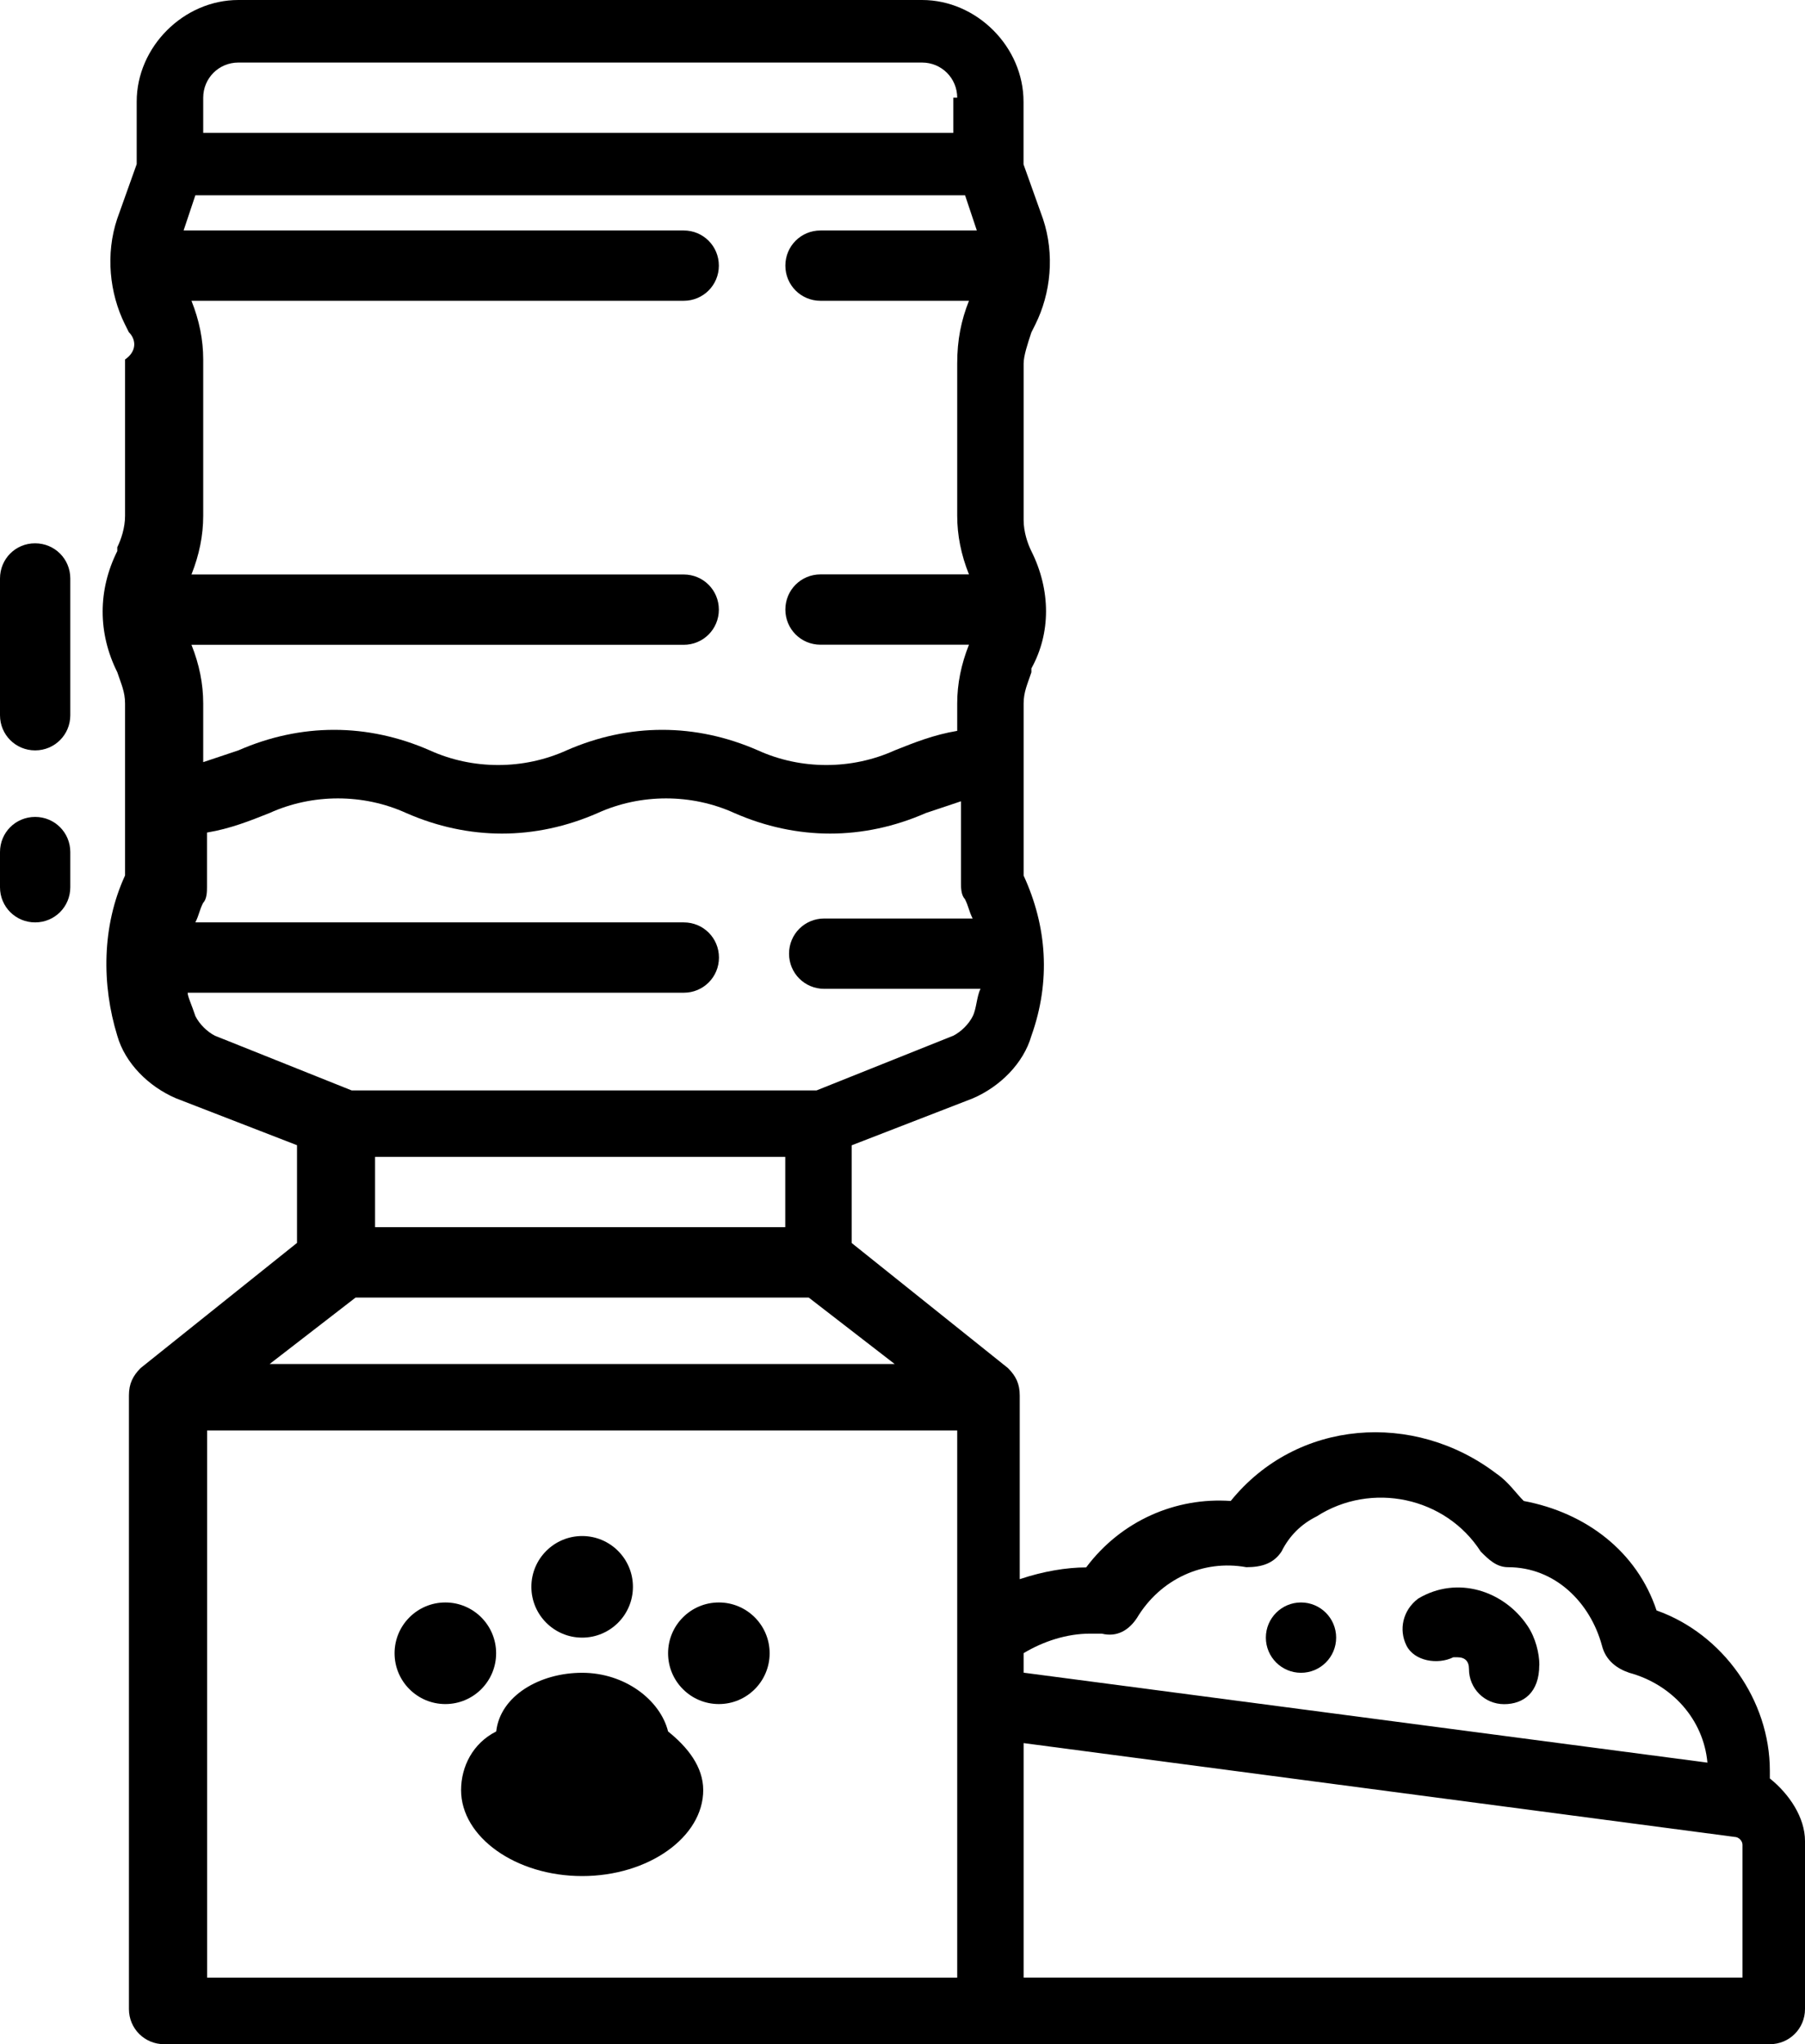 <?xml version="1.0" encoding="UTF-8"?>
<svg id="Layer_2" data-name="Layer 2" xmlns="http://www.w3.org/2000/svg" viewBox="0 0 176.67 200">
  <g id="Layer_1-2" data-name="Layer 1">
    <g>
      <path d="M12.24,35.18v15.3c0,1.15-.38,2.29-.76,3.06v.38c-1.91,3.82-1.91,8.03,0,11.85h0c.38,1.15,.76,1.91,.76,3.06v16.83c-2.29,4.97-2.29,10.71-.76,15.68,.76,2.68,3.06,4.97,5.74,6.12l11.85,4.59v9.56s-15.3,12.24-15.3,12.24h0c-.76,.76-1.15,1.53-1.15,2.68v60.04c0,1.91,1.53,3.44,3.44,3.44H173.23c1.91,0,3.44-1.53,3.44-3.44v-16.44c0-2.29-1.53-4.59-3.44-6.12v-.76c0-6.88-4.59-13.38-11.09-15.68-1.91-5.74-6.88-9.56-13-10.71-.76-.76-1.53-1.91-2.68-2.68-8.03-6.12-19.5-5.35-26,2.68-5.35-.38-10.71,1.91-14.15,6.5h0c-1.91,0-4.21,.38-6.5,1.15v-17.97c0-1.15-.38-1.91-1.15-2.68h0l-15.3-12.24v-9.56s11.85-4.59,11.85-4.59c2.68-1.15,4.97-3.44,5.74-6.12,1.91-5.35,1.53-10.71-.76-15.68v-16.83c0-1.15,.38-1.91,.76-3.06v-.38c1.91-3.44,1.91-7.65,0-11.47h0c-.38-.76-.76-1.91-.76-3.06v-2.29c0-4.21,0-9.56,0-13,0-.76,.38-1.91,.76-3.06l.38-.76c1.53-3.06,1.91-6.88,.76-10.33l-1.91-5.35v-6.12C100.19,4.59,95.6,0,90.25,0H23.33C17.97,0,13.38,4.59,13.38,9.94v6.12s-1.91,5.35-1.91,5.35c-1.15,3.44-.76,7.27,.76,10.33l.38,.76c.76,.76,.76,1.91-.38,2.68Zm81.45,33.65v2.68c-2.29,.38-4.21,1.15-6.12,1.91-4.21,1.91-9.18,1.91-13.38,0-6.12-2.68-12.62-2.68-18.74,0-4.21,1.91-9.18,1.91-13.38,0-6.12-2.68-12.62-2.68-18.74,0-1.15,.38-2.29,.76-3.44,1.15v-5.74c0-1.91-.38-3.82-1.15-5.74h48.18c1.91,0,3.44-1.53,3.44-3.44s-1.53-3.44-3.44-3.44H18.74c.76-1.91,1.15-3.82,1.15-5.74v-15.3c0-1.91-.38-3.82-1.15-5.74h48.18c1.91,0,3.44-1.53,3.44-3.44s-1.53-3.44-3.44-3.44H17.97s1.15-3.44,1.15-3.44H94.46s1.15,3.44,1.15,3.44h-15.3c-1.91,0-3.44,1.53-3.44,3.44s1.53,3.44,3.44,3.44h14.53c-.76,1.91-1.15,3.82-1.15,6.12v12.62s0,2.29,0,2.29c0,1.91,.38,3.82,1.15,5.74h-14.53c-1.91,0-3.44,1.53-3.44,3.44s1.53,3.44,3.44,3.44h14.53c-.76,1.91-1.15,3.82-1.15,5.74Zm-.38-59.27v3.44H19.89v-3.44c0-1.91,1.53-3.44,3.44-3.44H90.25c1.91,0,3.44,1.53,3.44,3.44h-.38ZM36.71,113.19h40.15v6.88H36.71v-6.88Zm130.4,59.27l-66.92-8.8v-1.91c1.91-1.15,4.21-1.91,6.5-1.91h1.15c1.53,.38,2.68-.38,3.44-1.53,2.29-3.82,6.5-5.74,10.71-4.97,1.53,0,2.68-.38,3.44-1.53,.76-1.53,1.91-2.68,3.44-3.44,5.35-3.44,12.62-1.91,16.06,3.44,.76,.76,1.53,1.53,2.68,1.53,4.59,0,8.03,3.44,9.18,7.65,.38,1.53,1.53,2.29,2.68,2.68,4.21,1.15,7.27,4.59,7.65,8.8Zm3.44,21.03H100.19v-22.94s69.6,9.18,69.6,9.18c.38,0,.76,.38,.76,.76v13ZM20.27,139.96H93.69v53.54H20.27v-53.54Zm6.12-6.5l8.41-6.5h44.36s8.41,6.5,8.41,6.5H26.39Zm-8.03-36.33h48.57c1.91,0,3.44-1.53,3.44-3.44s-1.53-3.44-3.44-3.44H19.12c.38-.76,.38-1.15,.76-1.91,.38-.38,.38-1.15,.38-1.53v-5.35c2.29-.38,4.21-1.15,6.12-1.91,4.21-1.91,9.18-1.91,13.38,0,6.12,2.68,12.62,2.68,18.74,0,4.21-1.91,9.18-1.91,13.38,0,6.12,2.68,12.62,2.68,18.74,0,1.15-.38,2.29-.76,3.44-1.15v8.03c0,.38,0,1.15,.38,1.53,.38,.76,.38,1.15,.76,1.91h-14.53c-1.91,0-3.44,1.53-3.44,3.44s1.53,3.44,3.44,3.44h15.3c-.38,.76-.38,1.91-.76,2.68s-1.15,1.53-1.91,1.91l-13.38,5.35H34.42s-13.38-5.35-13.38-5.35c-.76-.38-1.53-1.15-1.91-1.91-.38-1.15-.76-1.91-.76-2.29Z"/>
      <path d="M0,83.37v3.44c0,1.91,1.53,3.44,3.44,3.44s3.44-1.53,3.44-3.44v-3.44c0-1.91-1.53-3.44-3.44-3.44S0,81.45,0,83.37Z"/>
      <path d="M0,56.6v13.38c0,1.91,1.53,3.44,3.44,3.44s3.44-1.53,3.44-3.44v-13.38c0-1.91-1.53-3.44-3.44-3.44C1.53,53.15,0,54.68,0,56.6Z"/>
      <circle cx="70.36" cy="161.76" r="4.97"/>
      <circle cx="56.98" cy="155.26" r="4.97"/>
      <circle cx="43.59" cy="161.76" r="4.97"/>
      <path d="M65.39,169.41c-.76-3.06-4.21-5.74-8.41-5.74s-8.03,2.29-8.41,5.74c-2.29,1.15-3.44,3.44-3.44,5.74,0,4.59,5.35,8.41,11.85,8.41,6.5,0,11.85-3.82,11.85-8.41,0-2.29-1.53-4.21-3.44-5.74Z"/>
      <path d="M150.67,162.91c0-1.15-.38-2.68-1.15-3.82-2.29-3.44-6.88-4.97-10.71-2.68-1.53,1.15-1.91,3.06-1.15,4.59s3.06,1.91,4.59,1.15h.38c.76,0,1.15,.38,1.15,1.15,0,1.91,1.53,3.44,3.44,3.44s3.44-1.15,3.44-3.82Z"/>
      <circle cx="127.34" cy="160.23" r="3.44"/>
    </g>
  </g>
</svg>